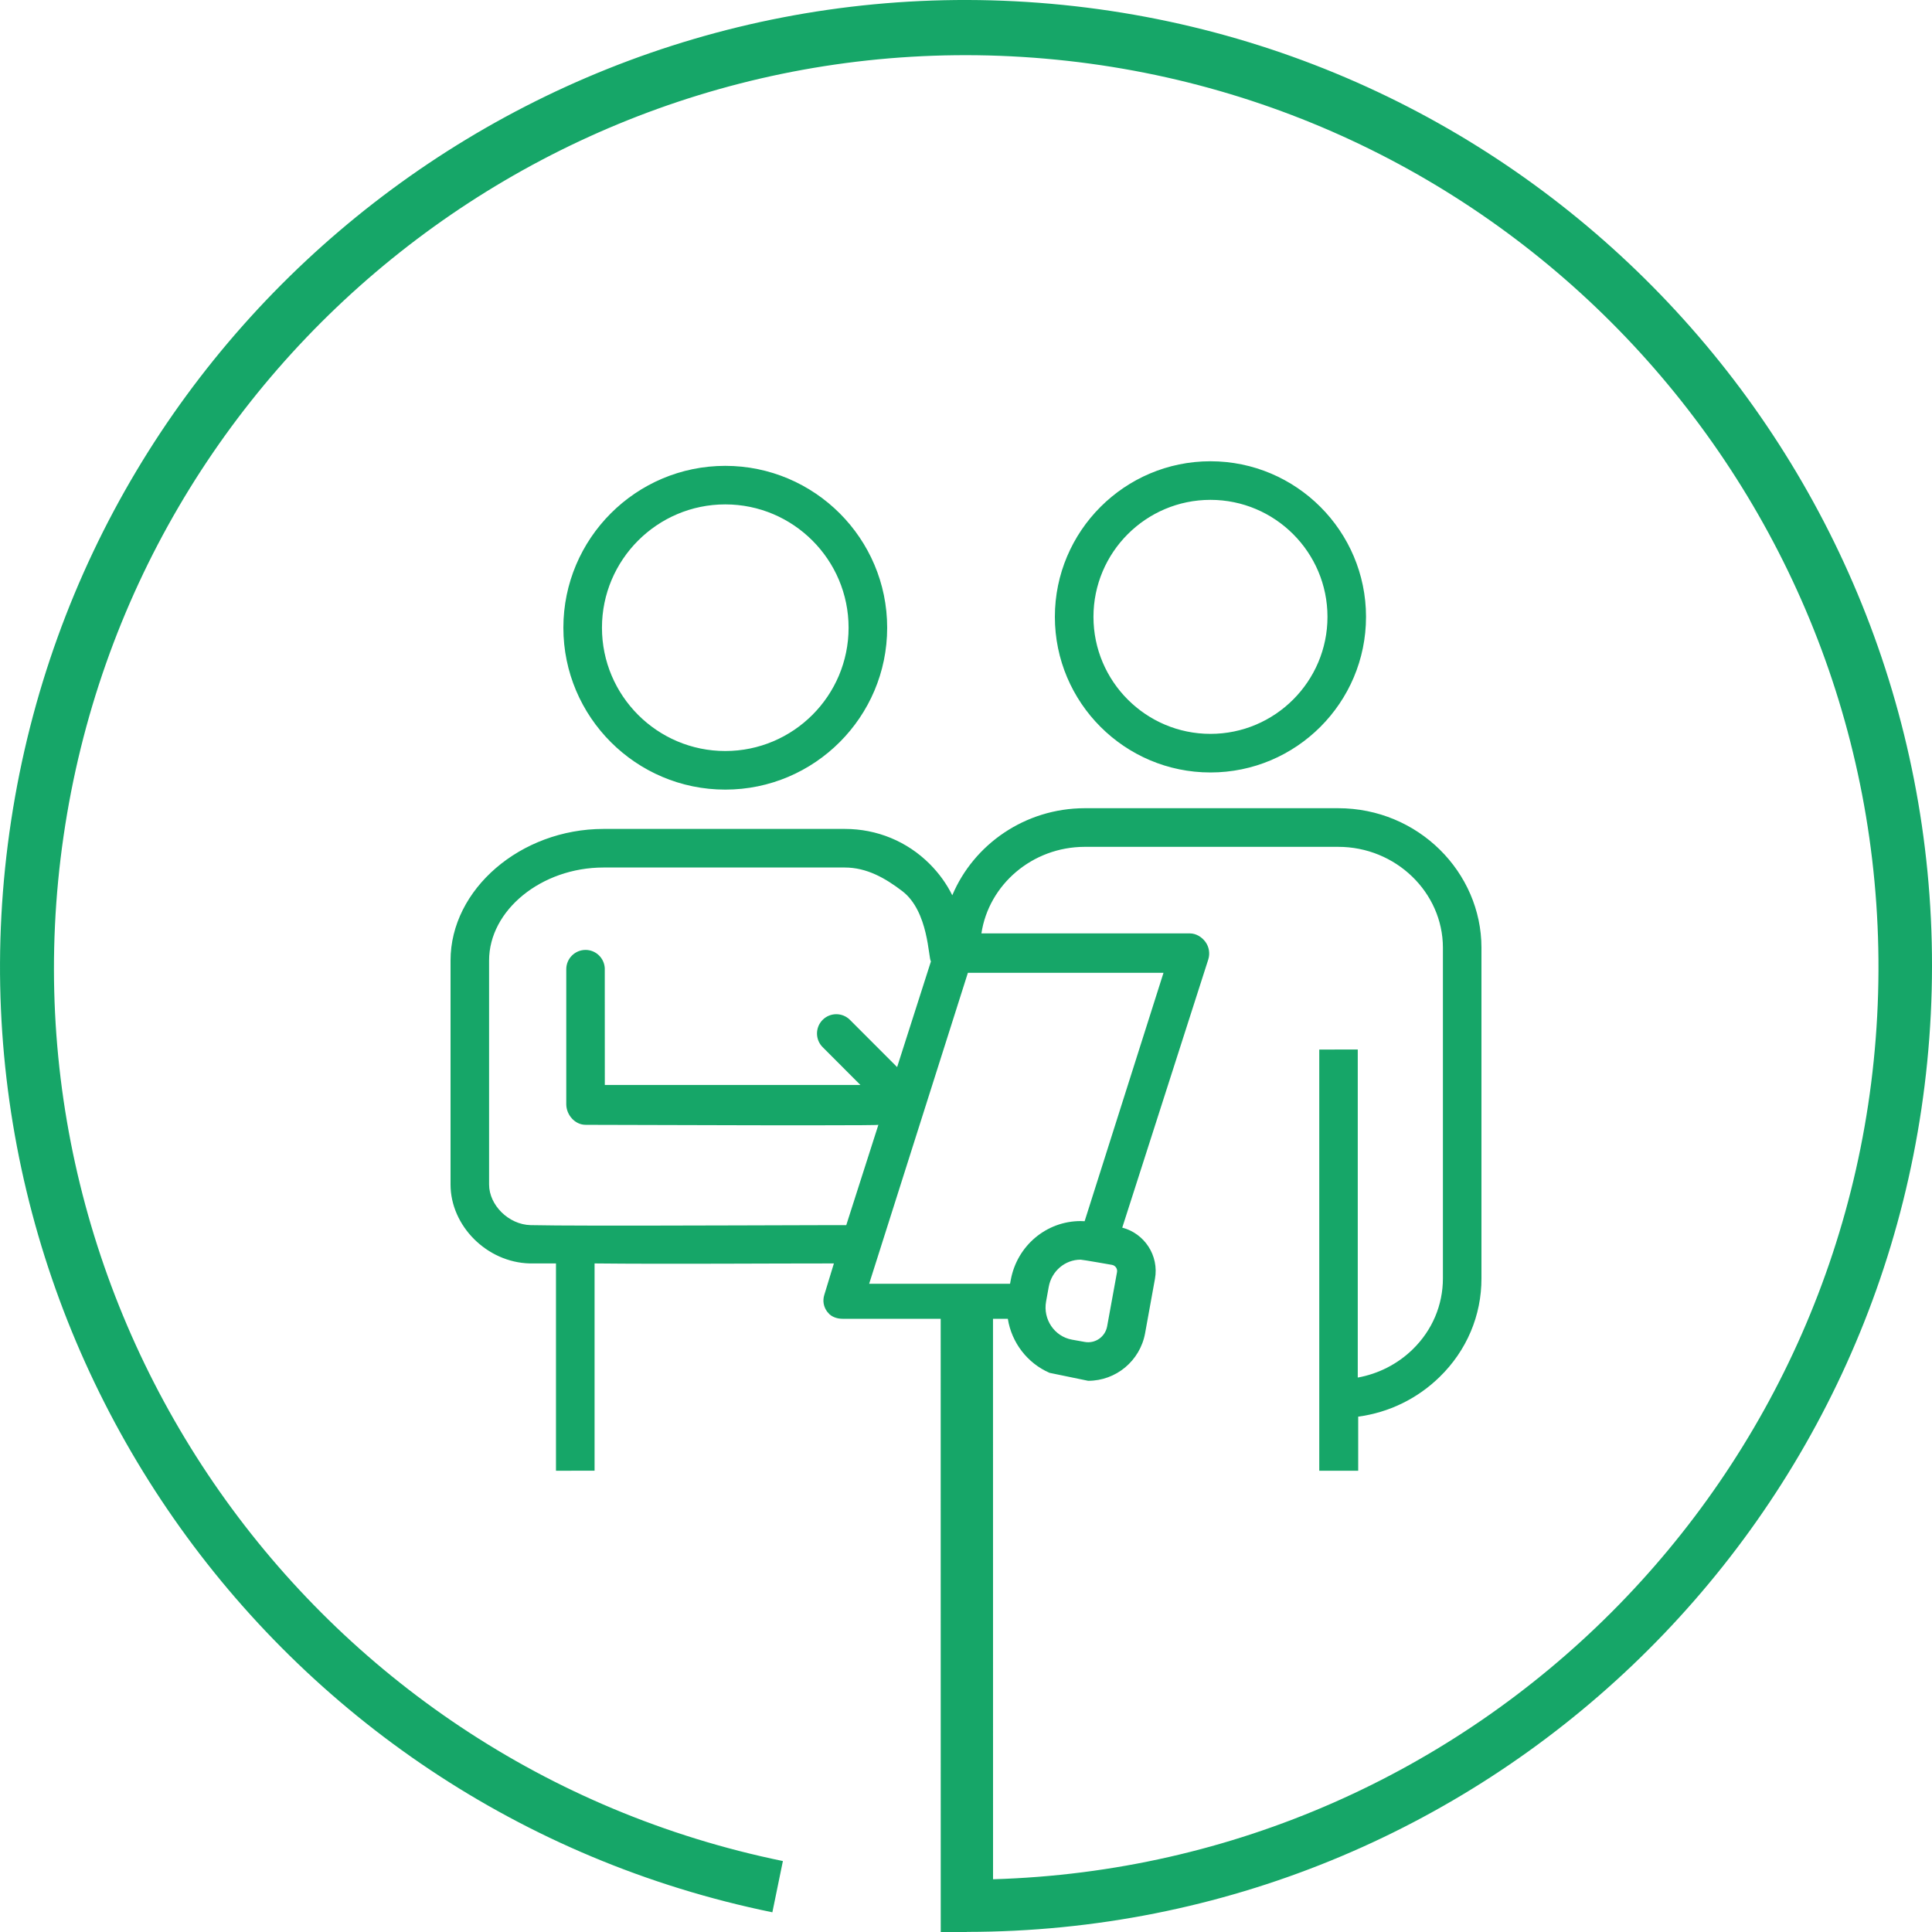 <?xml version="1.0" encoding="UTF-8"?>
<svg width="40px" height="40px" viewBox="0 0 40 40" version="1.1" xmlns="http://www.w3.org/2000/svg" xmlns:xlink="http://www.w3.org/1999/xlink">
    <title>atom/icon/large/oncology copy 7</title>
    <g id="Doctor/Centre-profile" stroke="none" stroke-width="1" fill="none" fill-rule="evenodd">
        <g id="Desktop/organism/information/doctor-profile-data" transform="translate(-520, -2143)" fill="#16A668">
            <g id="Group-6" transform="translate(80, 62)">
                <g id="Group-28" transform="translate(440, 2081)">
                    <g id="atom/icon/large/oncology-copy-7" transform="translate(0, 0)">
                        <path d="M20.56,38.908 C30.561,38.614 38.598,30.571 38.884,20.569 C39.17,10.567 31.606,2.078 21.637,1.214 C11.669,0.349 2.756,7.409 1.316,17.311 C-0.125,27.213 6.407,36.519 16.209,38.531 L15.991,39.592 C5.556,37.456 -1.374,27.517 0.231,16.987 C1.835,6.458 11.41,-0.966 22.008,0.102 C32.605,1.171 40.505,10.358 39.975,20.996 C39.444,31.634 30.669,39.989 20.018,39.998 L20.018,40 L19.477,40 L19.476,27.304 L17.447,27.304 C17.346,27.304 17.249,27.276 17.175,27.212 L17.125,27.156 C17.05,27.054 17.028,26.929 17.067,26.807 L17.067,26.807 L17.265,26.158 C16.005,26.157 13.803,26.174 12.31,26.158 L12.31,26.158 L12.31,30.449 L11.511,30.45 L11.511,26.158 C11.286,26.155 11.098,26.161 10.968,26.158 C10.078,26.136 9.328,25.378 9.328,24.524 L9.328,24.524 L9.328,19.886 C9.328,18.412 10.777,17.164 12.493,17.162 L12.493,17.162 L17.492,17.162 C18.155,17.162 18.779,17.418 19.248,17.887 C19.441,18.08 19.599,18.299 19.716,18.536 C20.159,17.483 21.221,16.735 22.458,16.733 L22.458,16.733 L27.704,16.733 C29.367,16.733 30.67,18.062 30.672,19.618 L30.672,19.618 L30.672,26.465 C30.674,27.235 30.367,27.963 29.803,28.511 C29.34,28.962 28.754,29.245 28.12,29.33 L28.12,29.33 L28.12,30.45 L27.314,30.45 L27.314,21.73 L28.111,21.729 L28.111,28.521 C28.535,28.444 28.933,28.244 29.247,27.938 C29.654,27.542 29.874,27.019 29.874,26.466 L29.874,26.466 L29.874,19.619 C29.872,18.477 28.898,17.53 27.702,17.533 L27.702,17.533 L22.459,17.533 C21.372,17.534 20.471,18.316 20.319,19.325 L20.319,19.325 L24.635,19.325 C24.763,19.325 24.883,19.399 24.958,19.502 C25.033,19.605 25.055,19.743 25.016,19.865 L25.016,19.865 L23.235,25.417 C23.693,25.535 24,25.994 23.912,26.478 L23.912,26.478 L23.708,27.603 C23.603,28.175 23.107,28.588 22.529,28.588 L22.529,28.588 L21.729,28.423 C21.27,28.223 20.944,27.797 20.866,27.304 L20.866,27.304 L20.559,27.304 L20.56,38.908 Z M22.373,26.08 C22.049,26.08 21.772,26.317 21.713,26.642 L21.713,26.642 L21.658,26.946 C21.591,27.315 21.831,27.67 22.193,27.736 L22.193,27.736 L22.456,27.783 C22.678,27.824 22.883,27.675 22.922,27.461 L22.922,27.461 L23.127,26.336 C23.139,26.267 23.092,26.201 23.024,26.188 C23.024,26.188 22.412,26.08 22.373,26.08 Z M24.089,20.141 L20.039,20.141 L17.995,26.579 L20.912,26.579 L20.927,26.499 C21.056,25.794 21.663,25.281 22.373,25.281 C22.4,25.281 22.428,25.282 22.456,25.284 L22.456,25.284 L24.089,20.141 Z M17.492,17.961 L12.494,17.961 C11.21,17.961 10.126,18.845 10.126,19.886 L10.126,19.886 L10.126,24.524 C10.126,24.948 10.528,25.354 10.987,25.365 C11.247,25.371 11.723,25.374 12.311,25.375 L13.409,25.375 C14.579,25.374 15.906,25.368 16.872,25.366 L17.322,25.365 L17.322,25.365 L17.521,25.365 L18.186,23.288 C18.193,23.295 17.671,23.298 16.931,23.298 L16.215,23.298 C16.13,23.298 16.045,23.298 15.958,23.298 L15.431,23.297 C14.185,23.295 12.876,23.291 12.356,23.289 L12.123,23.288 C11.903,23.288 11.724,23.082 11.724,22.861 L11.724,22.861 L11.724,20.066 C11.724,19.846 11.903,19.667 12.123,19.667 C12.336,19.667 12.509,19.834 12.521,20.044 L12.521,20.044 L12.522,22.463 L17.814,22.463 L17.032,21.68 C16.876,21.524 16.876,21.271 17.032,21.115 C17.188,20.959 17.441,20.959 17.597,21.115 L17.597,21.115 L18.574,22.093 L19.274,19.905 C19.219,19.841 19.229,18.872 18.684,18.452 C18.327,18.178 17.942,17.961 17.492,17.961 L17.492,17.961 Z M15.016,9.645 C16.864,9.645 18.368,11.148 18.368,12.996 C18.368,14.844 16.864,16.348 15.016,16.348 C13.168,16.348 11.664,14.844 11.664,12.996 C11.664,11.148 13.168,9.645 15.016,9.645 Z M25.061,9.55 C26.838,9.55 28.282,10.996 28.282,12.771 C28.282,14.547 26.838,15.993 25.061,15.993 C23.285,15.993 21.84,14.547 21.84,12.771 C21.84,10.996 23.285,9.55 25.061,9.55 Z M15.016,10.443 C13.608,10.443 12.463,11.589 12.463,12.996 C12.463,14.404 13.608,15.549 15.016,15.549 C16.424,15.549 17.569,14.404 17.569,12.996 C17.569,11.589 16.424,10.443 15.016,10.443 Z M25.061,10.349 C23.726,10.349 22.639,11.435 22.639,12.771 C22.639,14.107 23.726,15.194 25.061,15.194 C26.397,15.194 27.484,14.107 27.484,12.771 C27.484,11.435 26.397,10.349 25.061,10.349 Z" id="Combined-Shape"></path>
                    </g>
                </g>
            </g>
        </g>
    </g>
</svg>